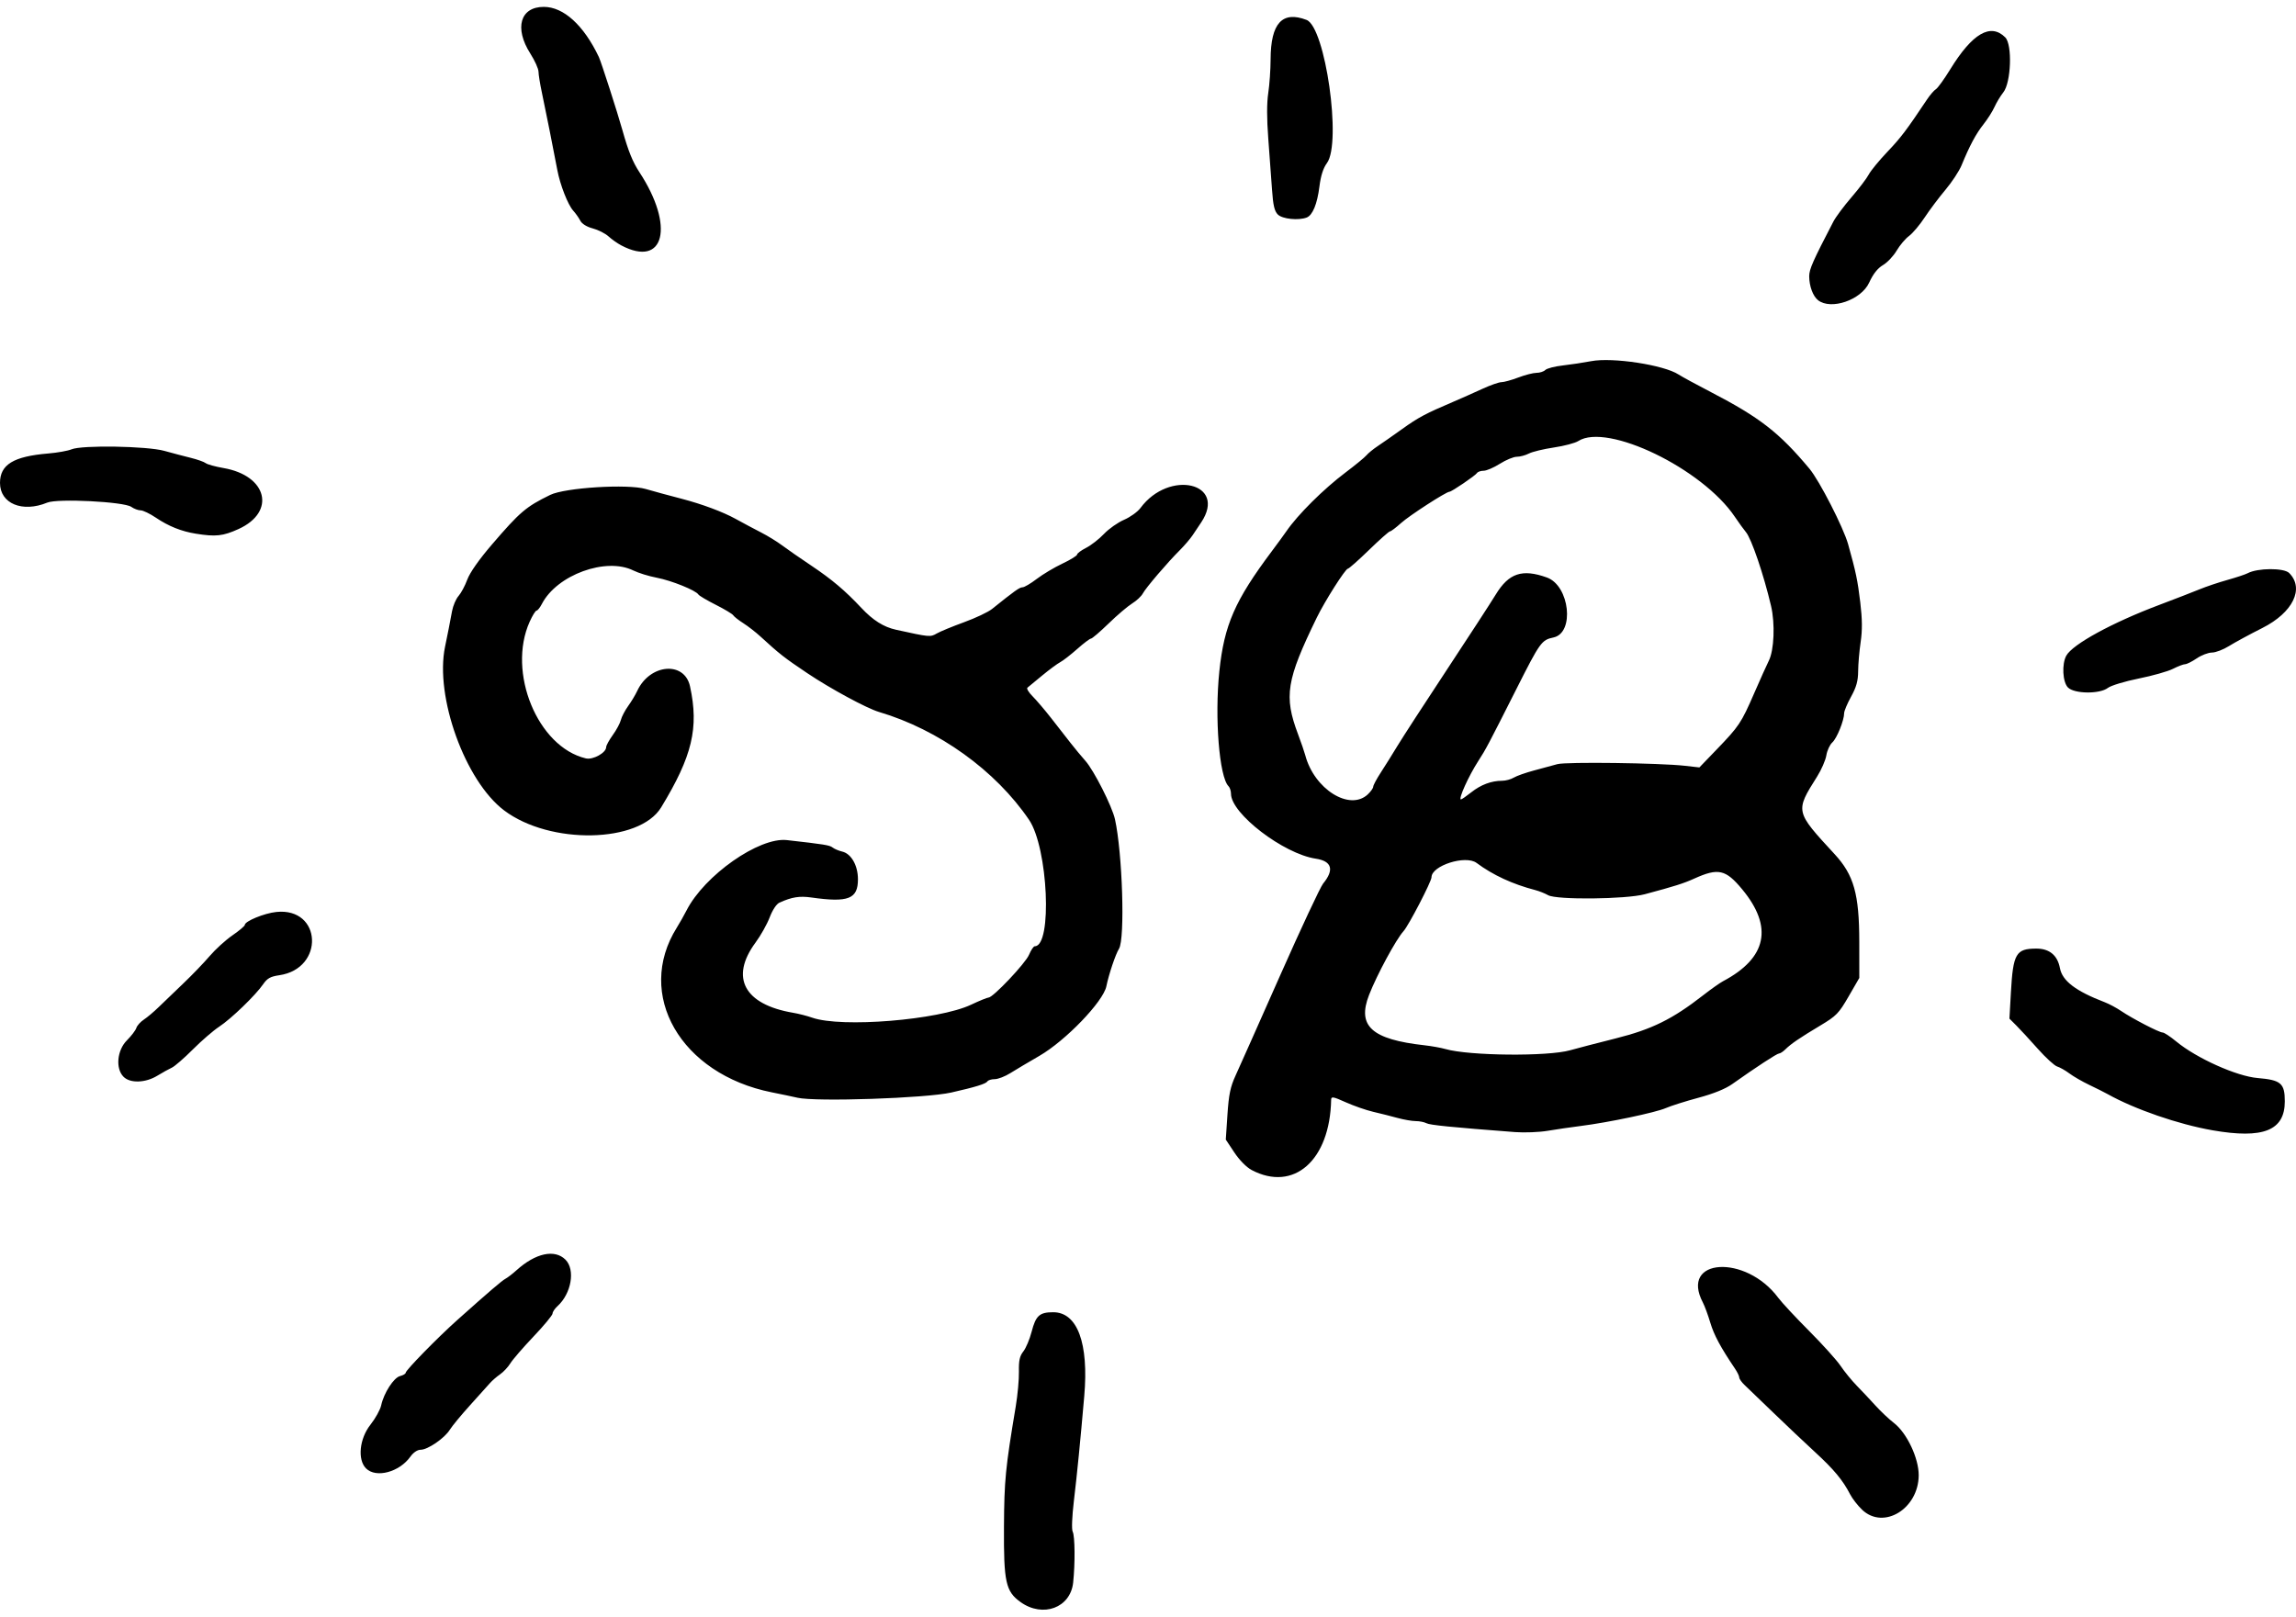 <?xml version="1.0" encoding="UTF-8" standalone="no"?>
<!-- Created with Inkscape (http://www.inkscape.org/) -->

<svg
   width="71px"
   height="50px"
   viewBox="0 0 456.739 318.909"
   version="1.1"
   id="svg1"
   xml:space="preserve"
   xmlns="http://www.w3.org/2000/svg"
   xmlns:svg="http://www.w3.org/2000/svg"><defs
     id="defs1" /><g
     id="layer1"
     transform="translate(-578.179,-256.596)"><path
       style="fill:#000000"
       d="m 781.211,573.993 c -2.97,-2.113 -3.38,-3.97 -3.314,-15.009 0.056,-9.258 0.289,-11.646 2.336,-23.885 0.384,-2.296 0.671,-5.438 0.638,-6.983 -0.046,-2.182 0.15,-3.076 0.882,-4.005 0.518,-0.658 1.258,-2.421 1.646,-3.916 0.831,-3.207 1.574,-3.879 4.292,-3.879 4.819,0 7.095,6.151 6.177,16.696 -0.798,9.162 -1.409,15.343 -2.065,20.871 -0.37,3.118 -0.467,5.651 -0.234,6.098 0.451,0.863 0.501,6.302 0.093,10.121 -0.536,5.019 -6.004,7.055 -10.45,3.892 z M 948.615,555.621 c -0.874,-0.829 -1.955,-2.218 -2.401,-3.086 -1.438,-2.798 -3.222,-4.944 -6.993,-8.41 -2.03,-1.866 -5.759,-5.391 -8.285,-7.833 -2.526,-2.442 -5.083,-4.901 -5.681,-5.463 -0.599,-0.562 -1.088,-1.249 -1.088,-1.526 0,-0.277 -0.382,-1.069 -0.848,-1.76 -2.877,-4.263 -4.176,-6.681 -4.911,-9.141 -0.457,-1.531 -1.123,-3.337 -1.479,-4.014 -4.652,-8.85 8.517,-9.673 15.001,-0.937 0.696,0.937 3.46,3.906 6.142,6.596 2.682,2.69 5.5,5.821 6.262,6.957 0.762,1.136 2.223,2.921 3.247,3.967 1.024,1.046 2.696,2.825 3.717,3.952 1.02,1.128 2.66,2.672 3.644,3.432 2.565,1.98 4.941,7.006 4.921,10.412 -0.038,6.664 -6.985,10.897 -11.249,6.854 z m -297.621,-8.232 c -1.734,-1.734 -1.313,-5.922 0.872,-8.687 0.99,-1.252 1.954,-2.993 2.143,-3.868 0.53,-2.457 2.495,-5.502 3.755,-5.818 0.613,-0.154 1.114,-0.45 1.114,-0.657 0,-0.5 6.393,-7.035 10.246,-10.475 6.519,-5.819 8.887,-7.846 9.625,-8.24 0.422,-0.225 1.393,-0.975 2.159,-1.666 3.802,-3.436 7.616,-4.264 9.761,-2.12 1.995,1.995 1.175,6.747 -1.595,9.253 -0.537,0.486 -0.977,1.147 -0.977,1.469 0,0.322 -1.707,2.383 -3.794,4.581 -2.087,2.198 -4.157,4.593 -4.601,5.323 -0.444,0.73 -1.365,1.714 -2.046,2.188 -0.681,0.474 -1.585,1.257 -2.008,1.741 -0.423,0.484 -2.205,2.467 -3.96,4.406 -1.755,1.939 -3.57,4.137 -4.033,4.883 -1.047,1.688 -4.385,3.976 -5.8,3.976 -0.641,0 -1.44,0.536 -2.026,1.359 -2.209,3.102 -6.85,4.337 -8.835,2.352 z m 176.151,-59.383 c -1.006,-0.531 -2.416,-1.964 -3.417,-3.472 l -1.704,-2.567 0.329,-4.972 c 0.264,-3.982 0.584,-5.526 1.608,-7.754 0.703,-1.531 4.687,-10.482 8.854,-19.893 4.167,-9.411 8.024,-17.655 8.571,-18.32 2.254,-2.74 1.744,-4.473 -1.459,-4.953 -6.415,-0.962 -16.868,-8.965 -16.868,-12.915 0,-0.557 -0.221,-1.233 -0.49,-1.502 -1.847,-1.847 -2.79,-13.657 -1.826,-22.885 0.96,-9.192 3.095,-14.074 10.444,-23.885 1.146,-1.53 2.442,-3.304 2.879,-3.942 2.278,-3.325 7.405,-8.42 11.801,-11.729 1.929,-1.452 3.792,-2.983 4.14,-3.402 0.348,-0.42 1.367,-1.25 2.263,-1.845 0.897,-0.595 3.091,-2.13 4.877,-3.41 3.182,-2.282 4.593,-3.032 10.203,-5.425 1.531,-0.653 4.091,-1.791 5.69,-2.529 1.599,-0.738 3.319,-1.342 3.821,-1.342 0.503,0 2.012,-0.417 3.354,-0.927 1.342,-0.51 2.972,-0.927 3.623,-0.928 0.65,-1.3e-4 1.439,-0.257 1.753,-0.571 0.314,-0.314 1.869,-0.717 3.455,-0.895 1.587,-0.179 4.137,-0.564 5.668,-0.857 4.246,-0.812 14.477,0.753 17.383,2.658 0.643,0.421 3.549,2.001 6.458,3.511 9.701,5.034 13.594,8.063 19.583,15.239 1.986,2.379 6.754,11.69 7.682,15.003 1.545,5.512 1.9,7.211 2.423,11.595 0.4,3.349 0.42,5.54 0.073,7.884 -0.264,1.786 -0.489,4.394 -0.498,5.797 -0.013,1.938 -0.35,3.153 -1.401,5.06 -0.761,1.38 -1.383,2.856 -1.383,3.28 0,1.436 -1.442,5.012 -2.354,5.837 -0.499,0.451 -1.032,1.605 -1.186,2.564 -0.153,0.959 -0.978,2.854 -1.832,4.212 -4.392,6.979 -4.41,6.897 3.482,15.455 3.824,4.147 4.892,7.941 4.899,17.409 l 0.005,7.217 -2.131,3.688 c -1.95,3.374 -2.428,3.865 -5.62,5.775 -4.104,2.455 -5.845,3.643 -6.967,4.754 -0.451,0.446 -1.013,0.812 -1.249,0.812 -0.403,0 -4.571,2.724 -9.31,6.083 -1.353,0.959 -3.718,1.918 -6.725,2.725 -2.551,0.685 -5.473,1.61 -6.493,2.056 -2.036,0.89 -11.45,2.868 -16.928,3.558 -1.913,0.241 -4.863,0.671 -6.556,0.957 -1.693,0.286 -4.615,0.402 -6.493,0.259 -12.73,-0.972 -16.946,-1.394 -17.639,-1.765 -0.434,-0.232 -1.391,-0.422 -2.127,-0.422 -0.736,0 -2.367,-0.283 -3.625,-0.628 -1.258,-0.346 -3.435,-0.895 -4.838,-1.22 -1.403,-0.326 -3.855,-1.178 -5.45,-1.894 -2.52,-1.131 -2.901,-1.199 -2.914,-0.519 -0.234,12.072 -7.432,18.425 -15.843,13.983 z M 890.538,464.187 c 1.277,-0.364 5.342,-1.421 9.034,-2.348 7.231,-1.816 11.292,-3.82 17.425,-8.599 1.541,-1.201 3.315,-2.455 3.942,-2.787 8.731,-4.622 10.019,-10.788 3.817,-18.273 -3.294,-3.976 -4.759,-4.305 -9.543,-2.143 -2.145,0.969 -3.824,1.5 -9.831,3.109 -3.782,1.013 -17.55,1.152 -19.236,0.195 -0.632,-0.359 -1.78,-0.816 -2.551,-1.017 -4.514,-1.173 -8.439,-2.989 -11.686,-5.407 -2.183,-1.626 -8.964,0.536 -8.964,2.858 0,0.839 -4.55,9.605 -5.559,10.711 -1.483,1.625 -5.296,8.678 -6.861,12.694 -2.418,6.202 0.504,8.85 11.066,10.027 1.383,0.154 3.244,0.49 4.137,0.745 4.725,1.354 20.371,1.502 24.81,0.235 z m -40.261,-50.914 c 0.59,-0.555 1.073,-1.238 1.073,-1.518 0,-0.28 0.678,-1.551 1.507,-2.824 0.829,-1.273 2.326,-3.668 3.328,-5.323 1.001,-1.655 5.401,-8.435 9.776,-15.067 4.376,-6.632 8.771,-13.394 9.767,-15.026 2.6,-4.261 5.262,-5.147 10.168,-3.388 4.535,1.627 5.569,11.032 1.312,11.932 -2.362,0.499 -2.656,0.907 -7.36,10.229 -5.674,11.243 -6.076,12.003 -7.588,14.341 -1.938,2.997 -4.039,7.653 -3.455,7.653 0.147,0 1.073,-0.639 2.059,-1.42 1.902,-1.506 3.998,-2.29 6.122,-2.29 0.712,0 1.757,-0.281 2.322,-0.624 0.565,-0.343 2.384,-0.986 4.042,-1.428 1.658,-0.442 3.745,-1.007 4.638,-1.256 1.723,-0.48 20.356,-0.239 25.369,0.328 l 2.875,0.325 3.386,-3.515 c 4.522,-4.694 4.929,-5.302 7.506,-11.222 1.222,-2.806 2.536,-5.727 2.921,-6.492 1.055,-2.095 1.27,-7.378 0.444,-10.9 -1.473,-6.275 -3.911,-13.431 -5.016,-14.717 -0.387,-0.451 -1.376,-1.818 -2.198,-3.037 -6.461,-9.585 -25.391,-18.738 -31.134,-15.054 -0.626,0.402 -2.808,0.978 -4.849,1.281 -2.041,0.303 -4.274,0.842 -4.963,1.198 -0.689,0.356 -1.777,0.647 -2.419,0.647 -0.642,0 -2.154,0.626 -3.36,1.391 -1.207,0.765 -2.663,1.391 -3.235,1.391 -0.573,0 -1.167,0.204 -1.321,0.453 -0.309,0.501 -5.046,3.722 -5.473,3.722 -0.657,0 -7.979,4.736 -9.633,6.23 -1.007,0.91 -1.996,1.654 -2.198,1.654 -0.202,0 -2.084,1.67 -4.183,3.71 -2.099,2.041 -3.987,3.71 -4.194,3.71 -0.489,0 -4.583,6.444 -6.189,9.74 -6.059,12.438 -6.575,15.638 -3.735,23.189 0.623,1.658 1.271,3.536 1.438,4.174 1.779,6.77 8.839,11.196 12.449,7.804 z m 168.038,66.843 c -6.788,-1.183 -15.469,-4.177 -20.871,-7.199 -0.638,-0.357 -2.28,-1.182 -3.65,-1.833 -1.37,-0.652 -3.144,-1.674 -3.942,-2.272 -0.799,-0.598 -1.897,-1.222 -2.44,-1.386 -0.543,-0.165 -2.279,-1.752 -3.857,-3.527 -1.578,-1.775 -3.492,-3.851 -4.255,-4.614 l -1.387,-1.387 0.293,-5.228 c 0.434,-7.733 1.002,-8.706 5.082,-8.706 2.577,0 4.19,1.34 4.666,3.876 0.48,2.56 3.137,4.58 8.956,6.811 0.855,0.328 2.305,1.105 3.223,1.728 2.225,1.51 7.57,4.282 8.257,4.282 0.301,0 1.52,0.803 2.708,1.785 4.039,3.338 12.015,6.921 16.188,7.272 4.646,0.391 5.406,1.044 5.406,4.648 0,5.801 -4.274,7.511 -14.377,5.751 z m -281.521,-6.486 c -0.893,-0.206 -3.189,-0.687 -5.102,-1.07 -18.105,-3.625 -27.22,-19.451 -18.874,-32.771 0.56,-0.893 1.429,-2.431 1.931,-3.416 3.564,-6.989 14.44,-14.617 19.957,-13.996 7.488,0.842 8.51,1.008 9.103,1.477 0.35,0.277 1.217,0.643 1.927,0.812 1.788,0.427 3.112,2.766 3.114,5.501 0.003,3.924 -1.905,4.674 -9.243,3.633 -2.386,-0.339 -3.889,-0.099 -6.365,1.014 -0.6,0.27 -1.382,1.447 -1.954,2.942 -0.525,1.371 -1.788,3.622 -2.808,5.003 -5.144,6.963 -2.268,12.33 7.492,13.979 1.083,0.183 2.78,0.619 3.771,0.968 5.815,2.052 25.148,0.475 31.61,-2.578 1.656,-0.782 3.222,-1.423 3.479,-1.423 0.894,0 7.341,-6.812 8.047,-8.503 0.391,-0.935 0.905,-1.701 1.142,-1.701 3.542,0 2.656,-19.587 -1.138,-25.165 -6.684,-9.826 -17.978,-17.942 -29.856,-21.457 -2.435,-0.721 -9.648,-4.624 -14.246,-7.709 -4.598,-3.085 -5.509,-3.798 -9.323,-7.297 -0.939,-0.862 -2.473,-2.053 -3.408,-2.648 -0.935,-0.595 -1.838,-1.304 -2.006,-1.576 -0.168,-0.272 -1.735,-1.214 -3.483,-2.094 -1.748,-0.88 -3.301,-1.801 -3.453,-2.046 -0.509,-0.823 -5.351,-2.776 -8.267,-3.334 -1.589,-0.304 -3.677,-0.947 -4.64,-1.428 -5.442,-2.719 -15.232,0.85 -18.229,6.646 -0.376,0.727 -0.851,1.322 -1.056,1.322 -0.205,0 -0.819,0.991 -1.365,2.203 -4.531,10.059 1.583,24.941 11.177,27.203 1.412,0.333 4.035,-1.121 4.035,-2.236 0,-0.327 0.591,-1.41 1.313,-2.407 0.722,-0.997 1.447,-2.345 1.61,-2.996 0.163,-0.651 0.816,-1.901 1.45,-2.779 0.634,-0.878 1.444,-2.225 1.799,-2.994 2.502,-5.41 9.404,-6.014 10.51,-0.92 1.796,8.263 0.452,13.895 -5.744,24.08 -4.345,7.142 -22.122,7.481 -31.24,0.597 -7.755,-5.855 -13.81,-22.637 -11.749,-32.561 0.577,-2.777 0.904,-4.438 1.393,-7.082 0.202,-1.089 0.782,-2.446 1.289,-3.015 0.507,-0.569 1.292,-2.036 1.743,-3.261 0.512,-1.39 2.346,-4.004 4.881,-6.957 5.601,-6.524 6.786,-7.534 11.613,-9.894 2.965,-1.449 15.404,-2.222 18.991,-1.18 1.797,0.522 4.202,1.176 7.213,1.962 3.99,1.041 8.184,2.606 10.667,3.979 1.531,0.846 3.826,2.071 5.102,2.721 1.275,0.65 3.154,1.805 4.174,2.568 1.02,0.762 3.629,2.573 5.797,4.023 4.088,2.735 6.737,4.973 9.944,8.398 2.324,2.482 4.44,3.815 6.925,4.361 6.697,1.471 6.799,1.481 8.089,0.735 0.685,-0.396 3.125,-1.402 5.42,-2.236 2.296,-0.834 4.8,-2.019 5.565,-2.634 4.522,-3.631 5.485,-4.316 6.069,-4.316 0.356,0 1.632,-0.751 2.834,-1.669 1.202,-0.918 3.5,-2.29 5.106,-3.048 1.606,-0.759 2.919,-1.569 2.919,-1.8 0,-0.231 0.809,-0.833 1.797,-1.337 0.988,-0.504 2.585,-1.748 3.548,-2.765 0.963,-1.017 2.761,-2.283 3.994,-2.813 1.233,-0.531 2.702,-1.586 3.263,-2.345 5.717,-7.733 17.31,-5 12.092,2.85 -0.445,0.67 -1.212,1.817 -1.704,2.551 -0.492,0.733 -1.64,2.077 -2.551,2.985 -2.474,2.466 -6.762,7.485 -7.371,8.626 -0.294,0.551 -1.249,1.444 -2.123,1.984 -0.873,0.54 -2.98,2.332 -4.68,3.984 -1.701,1.651 -3.278,3.002 -3.504,3.002 -0.227,0 -1.459,0.93 -2.739,2.067 -1.28,1.137 -2.8,2.317 -3.378,2.623 -0.578,0.306 -2.199,1.505 -3.602,2.665 -1.403,1.16 -2.72,2.247 -2.927,2.415 -0.207,0.168 0.254,0.935 1.023,1.705 0.77,0.77 2.438,2.729 3.708,4.354 1.269,1.625 3,3.843 3.846,4.928 0.846,1.085 2.175,2.688 2.954,3.562 1.701,1.909 5.31,9.037 5.886,11.625 1.492,6.709 2.025,23.792 0.804,25.761 -0.696,1.121 -2.015,5.045 -2.518,7.486 -0.628,3.051 -8.131,10.837 -13.342,13.845 -2.112,1.219 -4.702,2.758 -5.755,3.419 -1.053,0.661 -2.45,1.202 -3.103,1.202 -0.653,0 -1.313,0.203 -1.467,0.451 -0.299,0.484 -2.391,1.127 -7.197,2.213 -5.038,1.138 -26.94,1.875 -30.61,1.03 z m -134.035,-4.158 c -1.637,-1.637 -1.299,-5.286 0.671,-7.257 0.879,-0.879 1.722,-1.988 1.873,-2.463 0.151,-0.475 0.824,-1.224 1.496,-1.665 0.672,-0.44 1.994,-1.555 2.938,-2.476 0.944,-0.922 3.151,-3.043 4.905,-4.714 1.754,-1.671 4.117,-4.126 5.251,-5.455 1.134,-1.329 3.168,-3.179 4.522,-4.112 1.353,-0.932 2.461,-1.865 2.461,-2.072 0,-0.742 3.873,-2.335 6.279,-2.583 9.08,-0.937 9.637,11.27 0.575,12.589 -1.758,0.256 -2.391,0.611 -3.209,1.799 -1.513,2.199 -6.364,6.882 -8.746,8.443 -1.148,0.752 -3.506,2.79 -5.24,4.528 -1.734,1.738 -3.613,3.367 -4.174,3.621 -0.561,0.254 -1.856,0.972 -2.876,1.595 -2.365,1.446 -5.401,1.546 -6.725,0.222 z m 386.801,-77.453 c -1.073,-1.073 -1.262,-4.675 -0.331,-6.346 1.259,-2.263 9.123,-6.559 18.419,-10.063 3.188,-1.202 6.841,-2.617 8.116,-3.143 1.275,-0.527 3.76,-1.362 5.52,-1.855 1.761,-0.494 3.567,-1.093 4.014,-1.332 1.984,-1.062 7.216,-1.092 8.261,-0.047 3.086,3.086 0.747,7.88 -5.339,10.944 -2.514,1.266 -5.499,2.883 -6.633,3.593 -1.134,0.711 -2.658,1.292 -3.387,1.292 -0.729,0 -2.093,0.522 -3.031,1.159 -0.938,0.638 -1.979,1.159 -2.313,1.159 -0.334,0 -1.419,0.414 -2.412,0.921 -0.993,0.507 -4.063,1.376 -6.822,1.931 -2.762,0.556 -5.514,1.393 -6.123,1.862 -1.623,1.25 -6.66,1.201 -7.938,-0.076 z M 617.137,361.413 c -2.886,-0.464 -5.423,-1.481 -7.955,-3.19 -1.183,-0.798 -2.544,-1.452 -3.024,-1.452 -0.48,0 -1.321,-0.314 -1.869,-0.698 -1.47,-1.029 -14.641,-1.696 -16.703,-0.845 -4.96,2.046 -9.407,0.197 -9.407,-3.912 0,-3.652 2.672,-5.284 9.595,-5.862 1.834,-0.153 3.921,-0.525 4.638,-0.827 2.062,-0.868 15.034,-0.651 18.464,0.309 1.53,0.428 3.875,1.047 5.211,1.375 1.335,0.328 2.692,0.807 3.015,1.064 0.323,0.257 1.906,0.695 3.518,0.973 8.734,1.504 10.52,8.735 2.999,12.145 -3.087,1.4 -4.531,1.557 -8.482,0.921 z m 322.703,-46.457 c -1.017,-0.8 -1.76,-2.817 -1.76,-4.775 0,-1.375 0.737,-3.04 4.811,-10.87 0.478,-0.919 2.097,-3.094 3.599,-4.834 1.501,-1.74 3.046,-3.775 3.432,-4.522 0.386,-0.747 2.055,-2.781 3.709,-4.521 2.696,-2.836 3.777,-4.262 7.861,-10.376 0.628,-0.94 1.435,-1.879 1.795,-2.087 0.359,-0.208 1.644,-1.99 2.856,-3.96 4.402,-7.158 8.026,-9.26 10.939,-6.347 1.435,1.435 1.169,8.981 -0.387,10.939 -0.572,0.72 -1.359,2.023 -1.749,2.896 -0.39,0.873 -1.384,2.438 -2.207,3.478 -1.494,1.886 -2.735,4.208 -4.353,8.144 -0.47,1.143 -1.911,3.335 -3.203,4.87 -1.291,1.535 -3.149,4.008 -4.129,5.496 -0.979,1.488 -2.381,3.149 -3.114,3.691 -0.733,0.542 -1.844,1.858 -2.469,2.924 -0.625,1.066 -1.846,2.357 -2.714,2.869 -1.071,0.632 -1.954,1.753 -2.75,3.491 -1.579,3.449 -7.596,5.517 -10.167,3.494 z M 701.779,304.057 c -0.765,-0.403 -1.913,-1.211 -2.551,-1.796 -0.638,-0.585 -2.043,-1.298 -3.123,-1.584 -1.21,-0.32 -2.166,-0.914 -2.493,-1.548 -0.291,-0.565 -0.927,-1.465 -1.413,-2 -1.046,-1.151 -2.604,-5.141 -3.152,-8.072 -0.693,-3.712 -2.387,-12.207 -3.069,-15.397 -0.365,-1.708 -0.67,-3.587 -0.676,-4.174 -0.007,-0.587 -0.737,-2.206 -1.623,-3.597 -3.235,-5.078 -2.018,-9.3 2.679,-9.294 3.939,0.005 7.938,3.646 10.947,9.968 0.464,0.975 3.706,11.041 4.705,14.609 1.144,4.087 2.034,6.289 3.347,8.285 7.075,10.755 5.023,19.125 -3.579,14.599 z m 130.602,-6.142 c -0.679,-0.679 -0.947,-1.828 -1.163,-4.986 -0.155,-2.257 -0.489,-6.817 -0.743,-10.133 -0.304,-3.971 -0.306,-7.058 -0.005,-9.044 0.251,-1.658 0.462,-4.684 0.469,-6.725 0.023,-7.182 2.315,-9.693 7.152,-7.837 3.739,1.435 7.017,24.479 4.052,28.486 -0.739,0.998 -1.223,2.513 -1.494,4.674 -0.436,3.474 -1.355,5.706 -2.535,6.159 -1.635,0.627 -4.842,0.295 -5.731,-0.594 z"
       id="path1" /></g></svg>
